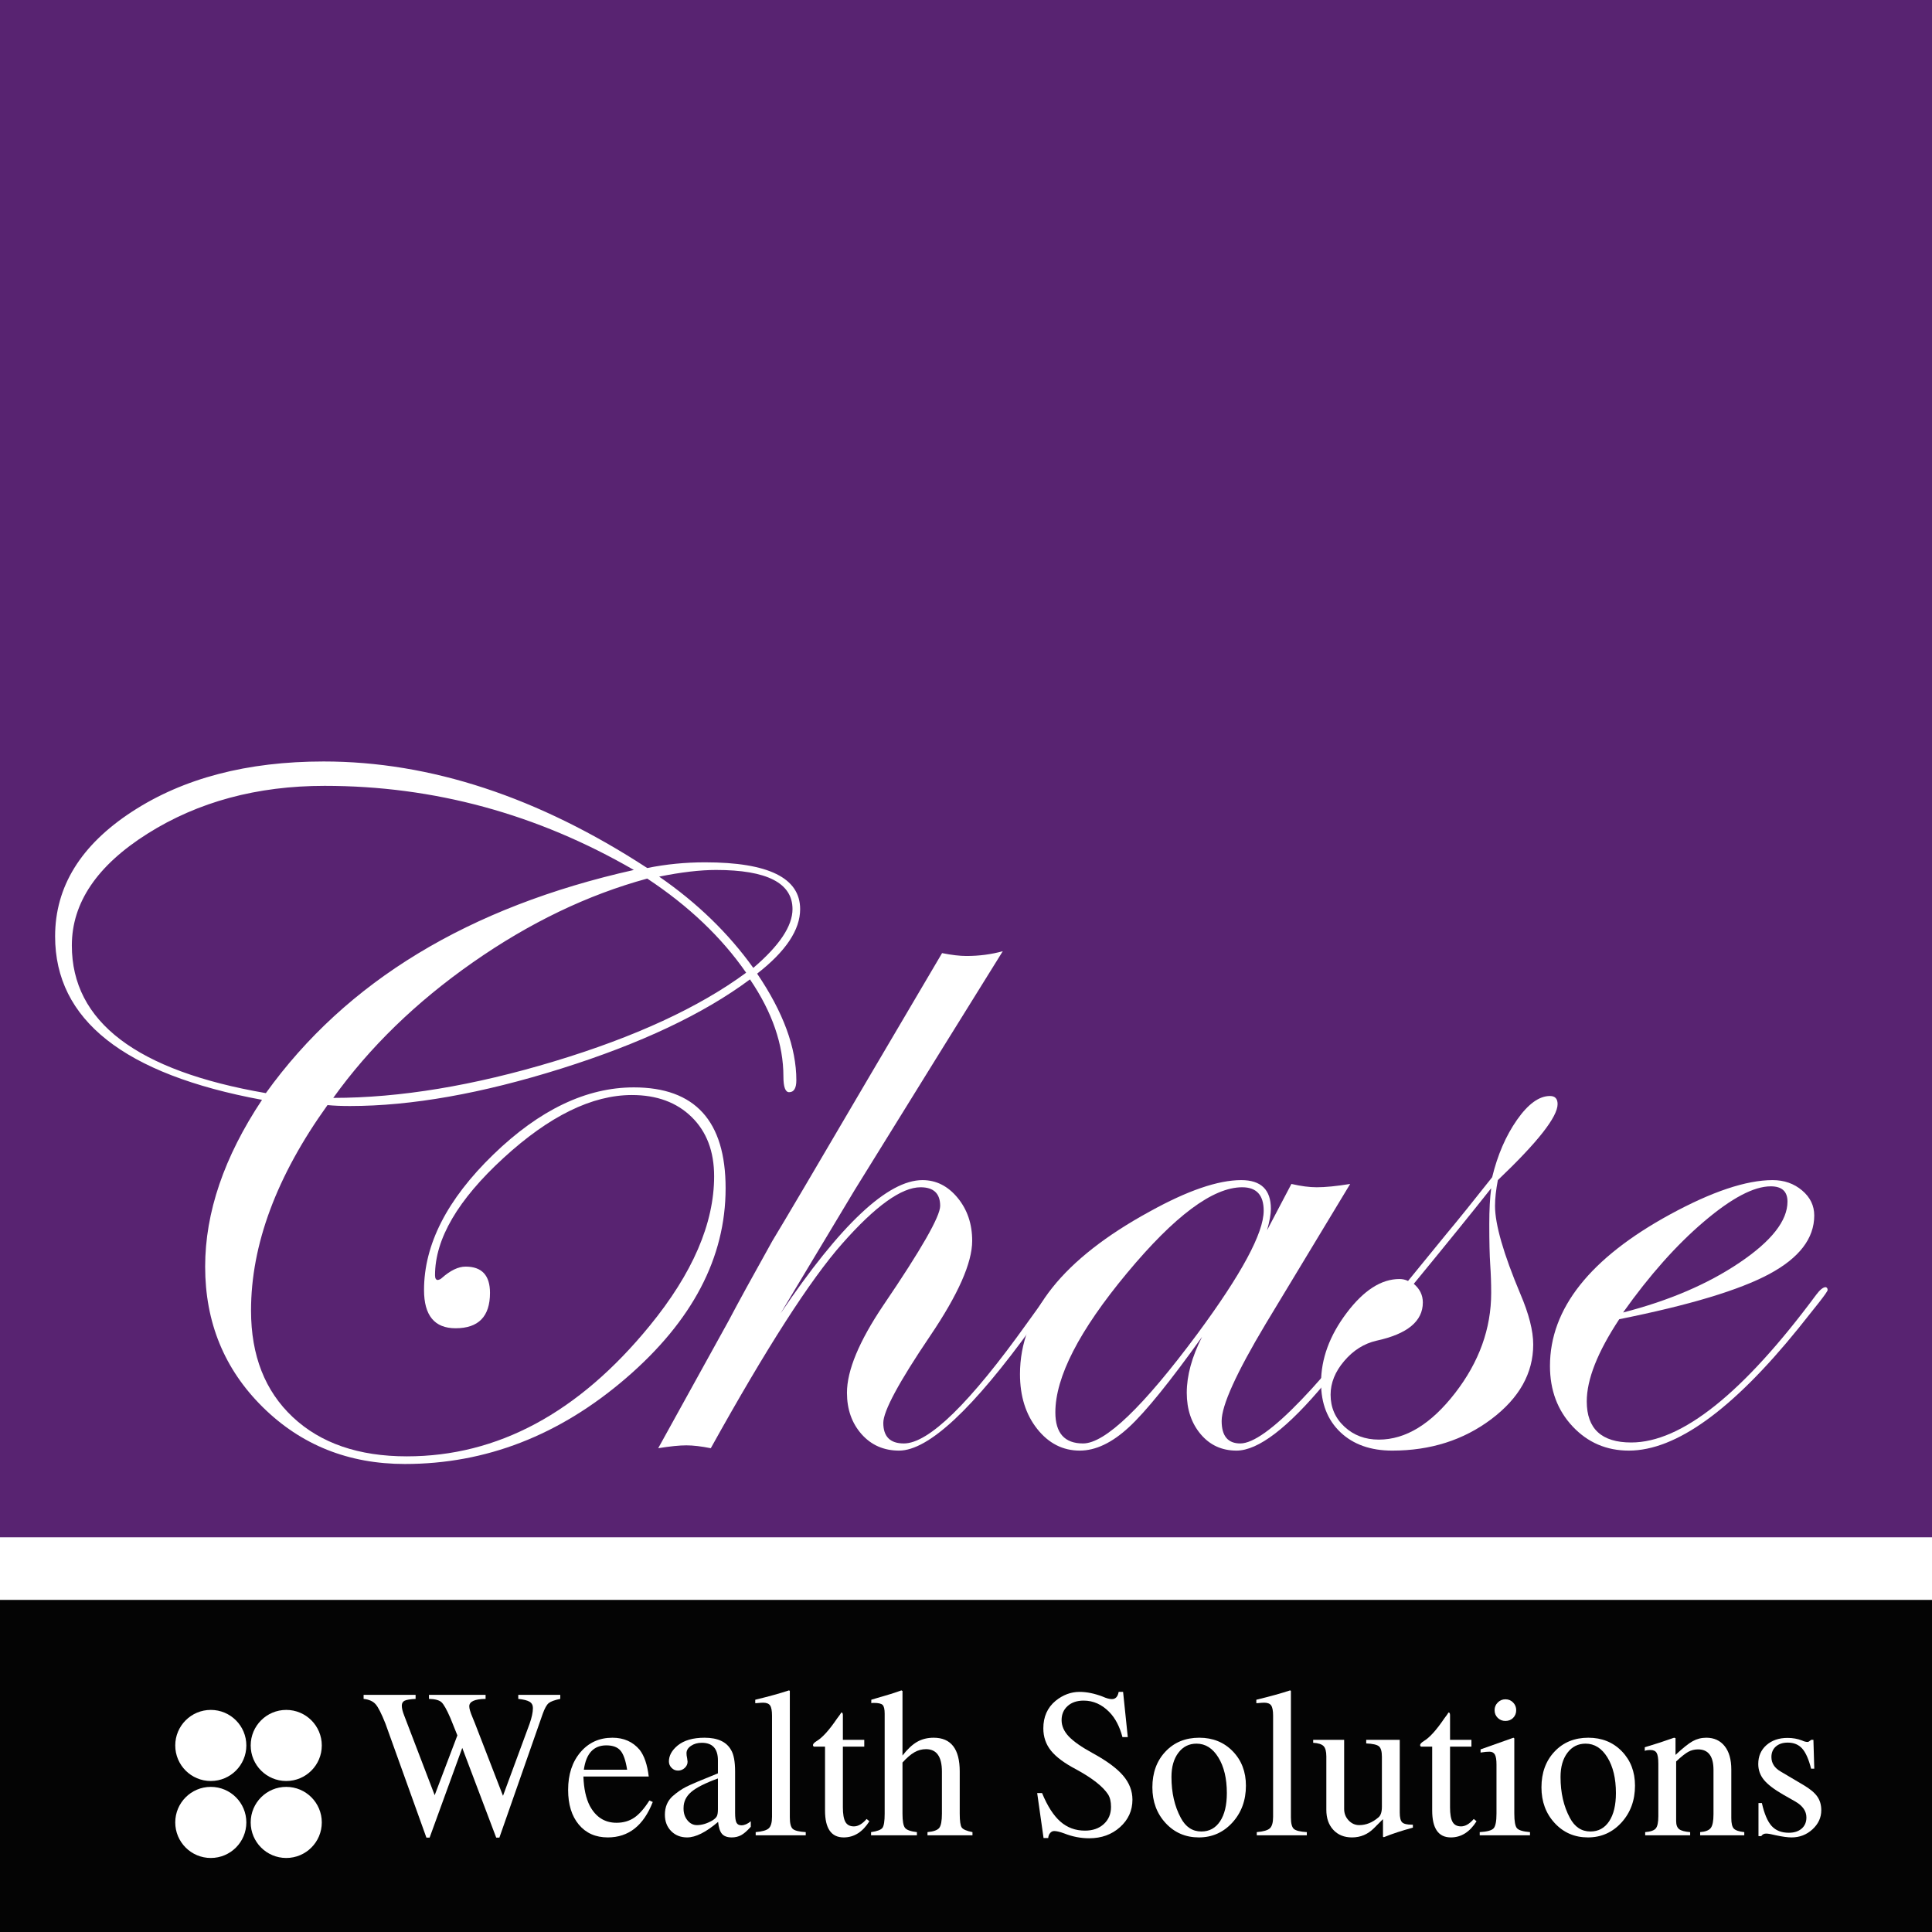 <svg xmlns="http://www.w3.org/2000/svg" xmlns:xlink="http://www.w3.org/1999/xlink" width="1080" zoomAndPan="magnify" viewBox="0 0 810 810" height="1080" preserveAspectRatio="xMidYMid meet" version="1.0"><defs><g/><clipPath id="c7b9176beb"><path d="M 0 0 L 810 0 L 810 678.484 L 0 678.484 Z M 0 0 " clip-rule="nonzero"/></clipPath><clipPath id="59135690f0"><path d="M 0 666.781 L 810 666.781 L 810 810 L 0 810 Z M 0 666.781 " clip-rule="nonzero"/></clipPath><clipPath id="e0414aefa3"><path d="M 73.473 716.887 L 103.281 716.887 L 103.281 746.695 L 73.473 746.695 Z M 73.473 716.887 " clip-rule="nonzero"/></clipPath><clipPath id="6d9e87f4b8"><path d="M 88.379 716.887 C 80.145 716.887 73.473 723.559 73.473 731.793 C 73.473 740.023 80.145 746.695 88.379 746.695 C 96.609 746.695 103.281 740.023 103.281 731.793 C 103.281 723.559 96.609 716.887 88.379 716.887 Z M 88.379 716.887 " clip-rule="nonzero"/></clipPath><clipPath id="c29bef9ad4"><path d="M 105.105 716.887 L 134.914 716.887 L 134.914 746.695 L 105.105 746.695 Z M 105.105 716.887 " clip-rule="nonzero"/></clipPath><clipPath id="20a0a86e08"><path d="M 120.012 716.887 C 111.777 716.887 105.105 723.559 105.105 731.793 C 105.105 740.023 111.777 746.695 120.012 746.695 C 128.242 746.695 134.914 740.023 134.914 731.793 C 134.914 723.559 128.242 716.887 120.012 716.887 Z M 120.012 716.887 " clip-rule="nonzero"/></clipPath><clipPath id="a5fc2f95fc"><path d="M 73.473 749.156 L 103.281 749.156 L 103.281 778.965 L 73.473 778.965 Z M 73.473 749.156 " clip-rule="nonzero"/></clipPath><clipPath id="d6c18f7c10"><path d="M 88.379 749.156 C 80.145 749.156 73.473 755.828 73.473 764.059 C 73.473 772.293 80.145 778.965 88.379 778.965 C 96.609 778.965 103.281 772.293 103.281 764.059 C 103.281 755.828 96.609 749.156 88.379 749.156 Z M 88.379 749.156 " clip-rule="nonzero"/></clipPath><clipPath id="1a816d8313"><path d="M 105.105 749.156 L 134.914 749.156 L 134.914 778.965 L 105.105 778.965 Z M 105.105 749.156 " clip-rule="nonzero"/></clipPath><clipPath id="ca7a2cc127"><path d="M 120.012 749.156 C 111.777 749.156 105.105 755.828 105.105 764.059 C 105.105 772.293 111.777 778.965 120.012 778.965 C 128.242 778.965 134.914 772.293 134.914 764.059 C 134.914 755.828 128.242 749.156 120.012 749.156 Z M 120.012 749.156 " clip-rule="nonzero"/></clipPath></defs><rect x="-81" width="972" fill="#ffffff" y="-81" height="972" fill-opacity="1"/><rect x="-81" width="972" fill="#ffffff" y="-81" height="972" fill-opacity="1"/><g clip-path="url(#c7b9176beb)"><path fill="#582371" d="M -9.738 -14.586 L 818.699 -14.586 L 818.699 678.484 L -9.738 678.484 Z M -9.738 -14.586 " fill-opacity="1" fill-rule="nonzero"/></g><g clip-path="url(#59135690f0)"><path fill="#040404" d="M 0 666.781 L 846.457 666.781 L 846.457 810 L 0 810 Z M 0 666.781 " fill-opacity="1" fill-rule="nonzero"/></g><path stroke-linecap="round" transform="matrix(0.75, -0, 0, 0.75, -20.683, 644.52)" fill="none" stroke-linejoin="miter" d="M 17.499 17.499 L 1138.332 17.499 " stroke="#ffffff" stroke-width="35" stroke-opacity="1" stroke-miterlimit="4"/><g fill="#ffffff" fill-opacity="1"><g transform="translate(152.007, 769.454)"><g><path d="M 82.891 -57.188 C 80.516 -56.707 78.895 -56.113 78.031 -55.406 C 77.176 -54.695 76.336 -53.188 75.516 -50.875 L 57.359 0.984 L 56.031 0.984 L 41.797 -36.641 L 28.109 0.984 L 26.766 0.984 L 9.609 -46.781 C 7.941 -50.988 6.562 -53.711 5.469 -54.953 C 4.375 -56.203 2.695 -56.945 0.438 -57.188 L 0.438 -58.875 L 22.234 -58.875 L 22.234 -57.188 C 19.984 -57.07 18.457 -56.82 17.656 -56.438 C 16.852 -56.051 16.453 -55.352 16.453 -54.344 C 16.453 -53.27 16.781 -51.906 17.438 -50.25 L 30.234 -16.812 L 39.75 -41.891 L 36.812 -49.188 C 35.27 -52.738 34.023 -54.941 33.078 -55.797 C 32.129 -56.66 30.383 -57.125 27.844 -57.188 L 27.844 -58.875 L 51.578 -58.875 L 51.578 -57.188 C 47.016 -57.125 44.734 -56.086 44.734 -54.078 C 44.734 -53.129 45.176 -51.613 46.062 -49.531 L 47.141 -46.875 L 58.875 -16.547 L 70 -46.688 C 70.945 -49.352 71.422 -51.578 71.422 -53.359 C 71.422 -54.547 70.957 -55.422 70.031 -55.984 C 69.113 -56.547 67.531 -56.945 65.281 -57.188 L 65.281 -58.875 L 82.891 -58.875 Z M 82.891 -57.188 "/></g></g></g><g fill="#ffffff" fill-opacity="1"><g transform="translate(235.969, 769.454)"><g><path d="M 37.703 -13.969 C 33.848 -4.062 27.566 0.891 18.859 0.891 C 13.754 0.891 9.703 -0.898 6.703 -4.484 C 3.711 -8.078 2.219 -12.926 2.219 -19.031 C 2.219 -25.5 3.938 -30.758 7.375 -34.812 C 10.82 -38.875 15.301 -40.906 20.812 -40.906 C 25.551 -40.906 29.348 -39.219 32.203 -35.844 C 34.148 -33.352 35.422 -29.617 36.016 -24.641 L 8.625 -24.641 C 8.801 -19.598 9.691 -15.504 11.297 -12.359 C 13.848 -7.617 17.582 -5.25 22.5 -5.25 C 25.344 -5.25 27.816 -5.957 29.922 -7.375 C 32.023 -8.801 34.145 -11.203 36.281 -14.578 Z M 26.953 -27.484 C 26.359 -31.336 25.438 -34.004 24.188 -35.484 C 22.945 -36.961 20.961 -37.703 18.234 -37.703 C 12.898 -37.703 9.758 -34.297 8.812 -27.484 Z M 26.953 -27.484 "/></g></g></g><g fill="#ffffff" fill-opacity="1"><g transform="translate(275.46, 769.454)"><g><path d="M 39.312 -3.562 C 37.77 -1.844 36.422 -0.672 35.266 -0.047 C 34.109 0.578 32.789 0.891 31.312 0.891 C 29.469 0.891 28.113 0.398 27.25 -0.578 C 26.395 -1.555 25.848 -3.234 25.609 -5.609 C 20.516 -1.273 16.188 0.891 12.625 0.891 C 9.895 0.891 7.656 0 5.906 -1.781 C 4.164 -3.562 3.297 -5.844 3.297 -8.625 C 3.297 -11.82 4.363 -14.398 6.5 -16.359 C 8.395 -18.023 10.305 -19.348 12.234 -20.328 C 14.16 -21.305 18.594 -23.188 25.531 -25.969 L 25.531 -31.391 C 25.531 -36.316 23.273 -38.781 18.766 -38.781 C 16.984 -38.781 15.469 -38.348 14.219 -37.484 C 12.977 -36.629 12.359 -35.609 12.359 -34.422 C 12.359 -33.766 12.445 -33.051 12.625 -32.281 C 12.75 -31.457 12.812 -30.984 12.812 -30.859 C 12.812 -29.848 12.41 -28.973 11.609 -28.234 C 10.805 -27.492 9.867 -27.125 8.797 -27.125 C 7.734 -27.125 6.832 -27.508 6.094 -28.281 C 5.352 -29.051 4.984 -29.941 4.984 -30.953 C 4.984 -33.379 6.195 -35.602 8.625 -37.625 C 11.289 -39.812 15.055 -40.906 19.922 -40.906 C 25.43 -40.906 29.141 -39.188 31.047 -35.75 C 32.172 -33.914 32.734 -30.895 32.734 -26.688 L 32.734 -9.344 C 32.734 -7.383 32.926 -6.035 33.312 -5.297 C 33.695 -4.555 34.391 -4.188 35.391 -4.188 C 36.641 -4.188 37.945 -4.75 39.312 -5.875 Z M 25.531 -10.938 L 25.531 -23.828 C 20.188 -21.879 16.445 -19.984 14.312 -18.141 C 12.188 -16.305 11.125 -14.082 11.125 -11.469 L 11.125 -11.125 C 11.125 -9.219 11.672 -7.598 12.766 -6.266 C 13.859 -4.93 15.176 -4.266 16.719 -4.266 C 18.789 -4.266 20.957 -4.914 23.219 -6.219 C 24.164 -6.812 24.785 -7.406 25.078 -8 C 25.379 -8.594 25.531 -9.57 25.531 -10.938 Z M 25.531 -10.938 "/></g></g></g><g fill="#ffffff" fill-opacity="1"><g transform="translate(314.951, 769.454)"><g><path d="M 22.859 0 L 1.875 0 L 1.875 -1.328 C 4.656 -1.566 6.488 -2.102 7.375 -2.938 C 8.27 -3.77 8.719 -5.367 8.719 -7.734 L 8.719 -50.156 C 8.719 -52.238 8.445 -53.664 7.906 -54.438 C 7.375 -55.207 6.398 -55.594 4.984 -55.594 C 4.453 -55.594 3.531 -55.531 2.219 -55.406 L 1.688 -55.406 L 1.688 -56.828 C 7.562 -58.254 12.273 -59.562 15.828 -60.75 L 16.188 -60.562 L 16.188 -7.469 C 16.188 -5.039 16.586 -3.453 17.391 -2.703 C 18.191 -1.961 20.016 -1.504 22.859 -1.328 Z M 22.859 0 "/></g></g></g><g fill="#ffffff" fill-opacity="1"><g transform="translate(339.677, 769.454)"><g><path d="M 24.812 -5.875 C 21.969 -1.363 18.379 0.891 14.047 0.891 C 8.828 0.891 6.219 -2.875 6.219 -10.406 L 6.219 -37.172 L 1.516 -37.172 C 1.273 -37.348 1.156 -37.555 1.156 -37.797 C 1.156 -38.273 1.66 -38.836 2.672 -39.484 C 5.098 -40.91 7.973 -44.082 11.297 -49 C 12.129 -50.07 12.723 -50.906 13.078 -51.5 C 13.492 -51.5 13.703 -51.113 13.703 -50.344 L 13.703 -40.016 L 22.672 -40.016 L 22.672 -37.172 L 13.703 -37.172 L 13.703 -11.734 C 13.703 -8.891 14.055 -6.844 14.766 -5.594 C 15.473 -4.352 16.66 -3.734 18.328 -3.734 C 20.098 -3.734 21.875 -4.77 23.656 -6.844 Z M 24.812 -5.875 "/></g></g></g><g fill="#ffffff" fill-opacity="1"><g transform="translate(364.403, 769.454)"><g><path d="M 43.312 0 L 24.453 0 L 24.453 -1.328 C 27.004 -1.566 28.648 -2.16 29.391 -3.109 C 30.129 -4.055 30.5 -6.047 30.5 -9.078 L 30.5 -26.688 C 30.5 -32.969 28.273 -36.109 23.828 -36.109 C 22.109 -36.109 20.492 -35.676 18.984 -34.812 C 17.473 -33.957 15.801 -32.52 13.969 -30.5 L 13.969 -9.078 C 13.969 -5.992 14.32 -4.004 15.031 -3.109 C 15.738 -2.223 17.398 -1.629 20.016 -1.328 L 20.016 0 L 0.797 0 L 0.797 -1.328 C 3.348 -1.691 4.938 -2.285 5.562 -3.109 C 6.188 -3.941 6.5 -5.93 6.5 -9.078 L 6.5 -50.969 C 6.5 -52.863 6.211 -54.094 5.641 -54.656 C 5.078 -55.219 3.848 -55.5 1.953 -55.5 C 1.484 -55.5 1.129 -55.469 0.891 -55.406 L 0.891 -56.828 L 3.297 -57.547 C 7.328 -58.672 10.734 -59.738 13.516 -60.75 L 13.969 -60.484 L 13.969 -33.438 C 16.039 -36.102 18.082 -38.016 20.094 -39.172 C 22.113 -40.328 24.426 -40.906 27.031 -40.906 C 34.32 -40.906 37.969 -36.191 37.969 -26.766 L 37.969 -9.078 C 37.969 -5.992 38.25 -4.051 38.812 -3.25 C 39.383 -2.445 40.883 -1.805 43.312 -1.328 Z M 43.312 0 "/></g></g></g><g fill="#ffffff" fill-opacity="1"><g transform="translate(408.875, 769.454)"><g/></g></g><g fill="#ffffff" fill-opacity="1"><g transform="translate(431.11, 769.454)"><g><path d="M 43.672 -14.938 C 43.672 -10.375 41.938 -6.535 38.469 -3.422 C 35 -0.305 30.688 1.25 25.531 1.25 C 21.969 1.25 18.469 0.566 15.031 -0.797 C 13.25 -1.453 11.852 -1.781 10.844 -1.781 C 10.195 -1.781 9.633 -1.5 9.156 -0.938 C 8.688 -0.375 8.422 0.32 8.359 1.156 L 6.406 1.156 L 3.734 -17.703 L 5.781 -17.703 C 8.031 -12.242 10.594 -8.254 13.469 -5.734 C 16.344 -3.211 19.77 -1.953 23.75 -1.953 C 27.008 -1.953 29.645 -2.867 31.656 -4.703 C 33.676 -6.547 34.688 -8.953 34.688 -11.922 C 34.688 -14.109 34.27 -15.859 33.438 -17.172 C 31.25 -20.484 26.832 -23.953 20.188 -27.578 C 15.207 -30.18 11.648 -32.816 9.516 -35.484 C 7.379 -38.148 6.312 -41.266 6.312 -44.828 C 6.312 -49.691 8.031 -53.547 11.469 -56.391 C 14.551 -58.879 17.898 -60.125 21.516 -60.125 C 24.484 -60.125 27.688 -59.473 31.125 -58.172 C 32.727 -57.453 34.035 -57.094 35.047 -57.094 C 36.586 -57.094 37.535 -58.102 37.891 -60.125 L 39.75 -60.125 L 41.719 -41.172 L 39.484 -41.172 C 38.297 -45.617 36.488 -49.086 34.062 -51.578 C 30.914 -54.836 27.301 -56.469 23.219 -56.469 C 20.426 -56.469 18.188 -55.711 16.5 -54.203 C 14.812 -52.691 13.969 -50.719 13.969 -48.281 C 13.969 -45.852 14.973 -43.57 16.984 -41.438 C 19.004 -39.312 22.352 -36.973 27.031 -34.422 C 32.906 -31.211 37.145 -28.082 39.75 -25.031 C 42.363 -21.977 43.672 -18.613 43.672 -14.938 Z M 43.672 -14.938 "/></g></g></g><g fill="#ffffff" fill-opacity="1"><g transform="translate(480.563, 769.454)"><g><path d="M 41.797 -20.812 C 41.797 -14.645 39.898 -9.484 36.109 -5.328 C 32.316 -1.18 27.633 0.891 22.062 0.891 C 16.488 0.891 11.848 -1.109 8.141 -5.109 C 4.43 -9.117 2.578 -14.113 2.578 -20.094 C 2.578 -26.207 4.398 -31.203 8.047 -35.078 C 11.691 -38.961 16.422 -40.906 22.234 -40.906 C 27.922 -40.906 32.602 -39.008 36.281 -35.219 C 39.957 -31.426 41.797 -26.625 41.797 -20.812 Z M 33.797 -17.703 C 33.797 -23.805 32.609 -28.785 30.234 -32.641 C 27.867 -36.492 24.816 -38.422 21.078 -38.422 C 17.93 -38.422 15.395 -37.145 13.469 -34.594 C 11.539 -32.039 10.578 -28.66 10.578 -24.453 C 10.578 -17.867 11.883 -12.148 14.5 -7.297 C 16.508 -3.492 19.383 -1.594 23.125 -1.594 C 26.445 -1.594 29.055 -3.016 30.953 -5.859 C 32.848 -8.711 33.797 -12.66 33.797 -17.703 Z M 33.797 -17.703 "/></g></g></g><g fill="#ffffff" fill-opacity="1"><g transform="translate(525.034, 769.454)"><g><path d="M 22.859 0 L 1.875 0 L 1.875 -1.328 C 4.656 -1.566 6.488 -2.102 7.375 -2.938 C 8.27 -3.77 8.719 -5.367 8.719 -7.734 L 8.719 -50.156 C 8.719 -52.238 8.445 -53.664 7.906 -54.438 C 7.375 -55.207 6.398 -55.594 4.984 -55.594 C 4.453 -55.594 3.531 -55.531 2.219 -55.406 L 1.688 -55.406 L 1.688 -56.828 C 7.562 -58.254 12.273 -59.562 15.828 -60.75 L 16.188 -60.562 L 16.188 -7.469 C 16.188 -5.039 16.586 -3.453 17.391 -2.703 C 18.191 -1.961 20.016 -1.504 22.859 -1.328 Z M 22.859 0 "/></g></g></g><g fill="#ffffff" fill-opacity="1"><g transform="translate(549.76, 769.454)"><g><path d="M 42.594 -3.203 C 37.969 -1.953 33.91 -0.617 30.422 0.797 L 30.062 0.625 L 30.062 -6.766 L 26.234 -2.938 C 23.68 -0.383 20.629 0.891 17.078 0.891 C 13.816 0.891 11.207 -0.16 9.25 -2.266 C 7.289 -4.367 6.312 -7.172 6.312 -10.672 L 6.312 -33.078 C 6.312 -35.16 5.926 -36.598 5.156 -37.391 C 4.383 -38.191 2.93 -38.656 0.797 -38.781 L 0.797 -40.016 L 13.781 -40.016 L 13.781 -11.031 C 13.781 -9.188 14.398 -7.598 15.641 -6.266 C 16.891 -4.93 18.375 -4.266 20.094 -4.266 C 22.945 -4.266 25.617 -5.332 28.109 -7.469 C 29.109 -8.238 29.609 -9.75 29.609 -12 L 29.609 -32.906 C 29.609 -35.102 29.207 -36.555 28.406 -37.266 C 27.613 -37.973 25.82 -38.391 23.031 -38.516 L 23.031 -40.016 L 37.094 -40.016 L 37.094 -9.516 C 37.094 -7.441 37.43 -6.078 38.109 -5.422 C 38.785 -4.773 40.133 -4.453 42.156 -4.453 L 42.594 -4.453 Z M 42.594 -3.203 "/></g></g></g><g fill="#ffffff" fill-opacity="1"><g transform="translate(594.232, 769.454)"><g><path d="M 24.812 -5.875 C 21.969 -1.363 18.379 0.891 14.047 0.891 C 8.828 0.891 6.219 -2.875 6.219 -10.406 L 6.219 -37.172 L 1.516 -37.172 C 1.273 -37.348 1.156 -37.555 1.156 -37.797 C 1.156 -38.273 1.66 -38.836 2.672 -39.484 C 5.098 -40.91 7.973 -44.082 11.297 -49 C 12.129 -50.07 12.723 -50.906 13.078 -51.5 C 13.492 -51.5 13.703 -51.113 13.703 -50.344 L 13.703 -40.016 L 22.672 -40.016 L 22.672 -37.172 L 13.703 -37.172 L 13.703 -11.734 C 13.703 -8.891 14.055 -6.844 14.766 -5.594 C 15.473 -4.352 16.66 -3.734 18.328 -3.734 C 20.098 -3.734 21.875 -4.77 23.656 -6.844 Z M 24.812 -5.875 "/></g></g></g><g fill="#ffffff" fill-opacity="1"><g transform="translate(618.958, 769.454)"><g><path d="M 22.5 0 L 1.422 0 L 1.422 -1.328 C 4.504 -1.504 6.445 -2.035 7.25 -2.922 C 8.051 -3.816 8.453 -5.867 8.453 -9.078 L 8.453 -29.703 C 8.453 -31.66 8.227 -33.039 7.781 -33.844 C 7.332 -34.645 6.578 -35.047 5.516 -35.047 C 4.566 -35.047 3.555 -34.957 2.484 -34.781 L 1.781 -34.688 L 1.781 -36.016 L 15.562 -40.906 L 15.922 -40.641 L 15.922 -9.078 C 15.922 -5.867 16.289 -3.832 17.031 -2.969 C 17.77 -2.113 19.594 -1.566 22.5 -1.328 Z M 16.719 -52.469 C 16.719 -51.164 16.285 -50.082 15.422 -49.219 C 14.566 -48.363 13.488 -47.938 12.188 -47.938 C 10.938 -47.938 9.867 -48.363 8.984 -49.219 C 8.098 -50.082 7.656 -51.164 7.656 -52.469 C 7.656 -53.719 8.098 -54.785 8.984 -55.672 C 9.867 -56.566 10.938 -57.016 12.188 -57.016 C 13.488 -57.016 14.566 -56.566 15.422 -55.672 C 16.285 -54.785 16.719 -53.719 16.719 -52.469 Z M 16.719 -52.469 "/></g></g></g><g fill="#ffffff" fill-opacity="1"><g transform="translate(643.684, 769.454)"><g><path d="M 41.797 -20.812 C 41.797 -14.645 39.898 -9.484 36.109 -5.328 C 32.316 -1.18 27.633 0.891 22.062 0.891 C 16.488 0.891 11.848 -1.109 8.141 -5.109 C 4.43 -9.117 2.578 -14.113 2.578 -20.094 C 2.578 -26.207 4.398 -31.203 8.047 -35.078 C 11.691 -38.961 16.422 -40.906 22.234 -40.906 C 27.922 -40.906 32.602 -39.008 36.281 -35.219 C 39.957 -31.426 41.797 -26.625 41.797 -20.812 Z M 33.797 -17.703 C 33.797 -23.805 32.609 -28.785 30.234 -32.641 C 27.867 -36.492 24.816 -38.422 21.078 -38.422 C 17.93 -38.422 15.395 -37.145 13.469 -34.594 C 11.539 -32.039 10.578 -28.66 10.578 -24.453 C 10.578 -17.867 11.883 -12.148 14.5 -7.297 C 16.508 -3.492 19.383 -1.594 23.125 -1.594 C 26.445 -1.594 29.055 -3.016 30.953 -5.859 C 32.848 -8.711 33.797 -12.66 33.797 -17.703 Z M 33.797 -17.703 "/></g></g></g><g fill="#ffffff" fill-opacity="1"><g transform="translate(688.155, 769.454)"><g><path d="M 43.141 0 L 24.641 0 L 24.641 -1.328 C 26.891 -1.504 28.383 -2.098 29.125 -3.109 C 29.863 -4.117 30.234 -6.02 30.234 -8.812 L 30.234 -27.391 C 30.234 -33.141 28.07 -36.016 23.75 -36.016 C 22.258 -36.016 20.891 -35.672 19.641 -34.984 C 18.398 -34.305 16.711 -32.961 14.578 -30.953 L 14.578 -5.953 C 14.578 -4.359 14.992 -3.234 15.828 -2.578 C 16.66 -1.922 18.203 -1.504 20.453 -1.328 L 20.453 0 L 1.594 0 L 1.594 -1.328 C 3.852 -1.504 5.336 -2.023 6.047 -2.891 C 6.754 -3.754 7.109 -5.457 7.109 -8 L 7.109 -30.062 C 7.109 -32.258 6.867 -33.754 6.391 -34.547 C 5.922 -35.348 5.066 -35.75 3.828 -35.75 C 2.703 -35.75 1.898 -35.629 1.422 -35.391 L 1.422 -36.906 C 5.805 -38.207 9.898 -39.539 13.703 -40.906 L 14.312 -40.734 L 14.312 -33.703 C 17.344 -36.547 19.734 -38.457 21.484 -39.438 C 23.234 -40.414 25.145 -40.906 27.219 -40.906 C 30.477 -40.906 33.039 -39.734 34.906 -37.391 C 36.77 -35.055 37.703 -31.785 37.703 -27.578 L 37.703 -7.203 C 37.703 -5.004 38.055 -3.535 38.766 -2.797 C 39.484 -2.055 40.941 -1.566 43.141 -1.328 Z M 43.141 0 "/></g></g></g><g fill="#ffffff" fill-opacity="1"><g transform="translate(732.627, 769.454)"><g><path d="M 30.953 -10.5 C 30.953 -7.414 29.719 -4.742 27.25 -2.484 C 24.789 -0.234 21.875 0.891 18.5 0.891 C 16.895 0.891 14.703 0.594 11.922 0 C 10.023 -0.477 8.66 -0.719 7.828 -0.719 C 6.941 -0.719 6.258 -0.359 5.781 0.359 L 4.625 0.359 L 4.625 -13.516 L 6.047 -13.516 C 7.055 -9.016 8.422 -5.812 10.141 -3.906 C 11.859 -2.008 14.258 -1.062 17.344 -1.062 C 19.594 -1.062 21.383 -1.641 22.719 -2.797 C 24.051 -3.953 24.719 -5.508 24.719 -7.469 C 24.719 -10.133 23.176 -12.359 20.094 -14.141 L 14.938 -17.078 C 11.145 -19.266 8.461 -21.32 6.891 -23.25 C 5.316 -25.176 4.531 -27.391 4.531 -29.891 C 4.531 -33.148 5.672 -35.785 7.953 -37.797 C 10.242 -39.816 13.195 -40.828 16.812 -40.828 C 19 -40.828 21.016 -40.469 22.859 -39.75 C 23.742 -39.332 24.547 -39.125 25.266 -39.125 C 25.492 -39.125 25.906 -39.363 26.5 -39.844 L 26.688 -40.016 L 27.656 -40.016 L 28.016 -27.922 L 26.688 -27.922 C 25.676 -31.898 24.426 -34.719 22.938 -36.375 C 21.457 -38.031 19.441 -38.859 16.891 -38.859 C 14.816 -38.859 13.156 -38.312 11.906 -37.219 C 10.664 -36.125 10.047 -34.656 10.047 -32.812 C 10.047 -30.27 11.32 -28.254 13.875 -26.766 L 23.484 -21.078 C 26.211 -19.473 28.141 -17.867 29.266 -16.266 C 30.391 -14.672 30.953 -12.75 30.953 -10.5 Z M 30.953 -10.5 "/></g></g></g><g fill="#ffffff" fill-opacity="1"><g transform="translate(-48.63, 603.564)"><g><path d="M 384.094 -222.406 C 384.094 -213.719 378.082 -204.703 366.062 -195.359 C 377.02 -179.191 382.5 -164.297 382.5 -150.672 C 382.5 -147.328 381.492 -145.656 379.484 -145.656 C 377.879 -145.656 377.078 -147.863 377.078 -152.281 C 377.078 -165.633 372.406 -179.191 363.062 -192.953 C 343.688 -178.523 317.336 -166.066 284.016 -155.578 C 250.691 -145.098 221.141 -139.859 195.359 -139.859 C 191.742 -139.859 188.602 -139.988 185.938 -140.25 C 164.562 -110.469 153.875 -81.75 153.875 -54.094 C 153.875 -35.258 159.719 -20.363 171.406 -9.406 C 183.094 1.539 199.023 7.016 219.203 7.016 C 257.266 7.016 291.191 -11.219 320.984 -47.688 C 339.016 -69.727 348.031 -90.633 348.031 -110.406 C 348.031 -120.82 344.891 -129.102 338.609 -135.25 C 332.336 -141.395 323.988 -144.469 313.562 -144.469 C 296.863 -144.469 278.93 -135.68 259.766 -118.109 C 240.598 -100.547 231.016 -84.148 231.016 -68.922 C 231.016 -67.586 231.414 -66.922 232.219 -66.922 C 232.883 -67.055 233.422 -67.32 233.828 -67.719 C 237.43 -70.926 240.77 -72.531 243.844 -72.531 C 250.656 -72.531 254.062 -68.859 254.062 -61.516 C 254.062 -51.629 249.254 -46.688 239.641 -46.688 C 230.816 -46.688 226.406 -52.031 226.406 -62.719 C 226.406 -81.812 236.086 -100.742 255.453 -119.516 C 274.828 -138.285 294.469 -147.672 314.375 -147.672 C 340.02 -147.672 352.844 -133.578 352.844 -105.391 C 352.844 -76.273 338.914 -49.727 311.062 -25.75 C 283.207 -1.77 252.316 10.219 218.391 10.219 C 194.754 10.219 174.883 2.27 158.781 -13.625 C 142.688 -29.52 134.641 -49.156 134.641 -72.531 C 134.641 -95.238 142.586 -118.547 158.484 -142.453 C 100.648 -153.141 71.734 -175.984 71.734 -210.984 C 71.734 -231.816 82.484 -249.242 103.984 -263.266 C 125.492 -277.297 152.273 -284.312 184.328 -284.312 C 229.078 -284.312 274.297 -269.422 319.984 -239.641 C 327.859 -241.234 335.938 -242.031 344.219 -242.031 C 370.801 -242.031 384.094 -235.488 384.094 -222.406 Z M 380.891 -222.406 C 380.891 -233.352 370.203 -238.828 348.828 -238.828 C 342.148 -238.828 334.203 -237.895 324.984 -236.031 C 340.879 -225.07 354.035 -212.316 364.453 -197.766 C 375.41 -207.109 380.891 -215.32 380.891 -222.406 Z M 361.453 -195.75 C 351.172 -210.582 337.348 -223.738 319.984 -235.219 C 295.004 -228.414 270.625 -216.695 246.844 -200.062 C 223.07 -183.438 203.57 -164.504 188.344 -143.266 C 216.258 -143.266 247.145 -148.375 281 -158.594 C 314.863 -168.812 341.68 -181.195 361.453 -195.75 Z M 314.375 -238.828 C 273.758 -262.336 230.547 -274.094 184.734 -274.094 C 156.422 -274.094 131.676 -267.414 110.5 -254.062 C 89.332 -240.707 78.75 -225.078 78.75 -207.172 C 78.75 -175.242 105.863 -154.609 160.094 -145.266 C 193.75 -192.148 245.176 -223.336 314.375 -238.828 Z M 314.375 -238.828 "/></g></g><g transform="translate(278.359, 603.564)"><g><path d="M 165.297 -63.109 C 165.297 -62.047 164.629 -60.848 163.297 -59.516 L 154.688 -47.688 C 129.57 -12.82 110.867 4.609 98.578 4.609 C 92.172 4.609 86.926 2.305 82.844 -2.297 C 78.77 -6.91 76.734 -12.691 76.734 -19.641 C 76.734 -28.984 81.812 -41.203 91.969 -56.297 C 107.863 -79.672 115.812 -93.566 115.812 -97.984 C 115.812 -103.191 113.07 -105.797 107.594 -105.797 C 99.582 -105.797 88.629 -97.914 74.734 -82.156 C 61.379 -67.062 43.016 -38.473 19.641 3.609 C 15.629 2.805 12.223 2.406 9.422 2.406 C 6.484 2.406 2.539 2.805 -2.406 3.609 L 27.047 -49.688 C 31.055 -57.301 37.203 -68.52 45.484 -83.344 C 49.891 -90.562 63.445 -113.539 86.156 -152.281 L 116.609 -203.969 C 120.617 -203.164 124.023 -202.766 126.828 -202.766 C 132.172 -202.766 137.25 -203.43 142.062 -204.766 C 128.164 -182.461 107.457 -149.07 79.938 -104.594 C 79.145 -103.258 68.797 -86.023 48.891 -52.891 C 74.004 -90.16 93.836 -108.797 108.391 -108.797 C 114.141 -108.797 119.051 -106.32 123.125 -101.375 C 127.195 -96.438 129.234 -90.426 129.234 -83.344 C 129.234 -74.133 123.359 -60.848 111.609 -43.484 C 98.516 -24.109 91.969 -11.953 91.969 -7.016 C 91.969 -1.266 94.836 1.609 100.578 1.609 C 110.992 1.609 128.227 -15.223 152.281 -48.891 L 158.484 -57.5 L 162.094 -61.906 C 162.758 -63.25 163.562 -63.922 164.5 -63.922 C 165.031 -63.922 165.297 -63.648 165.297 -63.109 Z M 165.297 -63.109 "/></g></g><g transform="translate(406.791, 603.564)"><g><path d="M 178.125 -62.719 C 178.125 -59.906 168.375 -46.945 148.875 -23.844 C 133.113 -4.875 120.691 4.609 111.609 4.609 C 105.461 4.609 100.453 2.305 96.578 -2.297 C 92.703 -6.91 90.766 -12.691 90.766 -19.641 C 90.766 -26.848 92.898 -34.66 97.172 -43.078 C 83.816 -24.379 73.598 -11.754 66.516 -5.203 C 59.441 1.336 52.566 4.609 45.891 4.609 C 38.805 4.609 32.859 1.57 28.047 -4.5 C 23.242 -10.582 20.844 -18.234 20.844 -27.453 C 20.844 -53.098 38.941 -75.805 75.141 -95.578 C 91.035 -104.391 103.859 -108.797 113.609 -108.797 C 121.891 -108.797 126.031 -104.789 126.031 -96.781 C 126.031 -94.508 125.492 -91.504 124.422 -87.766 L 134.641 -107.188 C 138.648 -106.258 142.191 -105.797 145.266 -105.797 C 148.867 -105.797 153.539 -106.258 159.281 -107.188 L 123.828 -48.484 C 111.535 -27.91 105.391 -14.352 105.391 -7.812 C 105.391 -1.531 107.992 1.609 113.203 1.609 C 118.547 1.609 127.094 -4.5 138.844 -16.719 C 150.602 -28.945 162.562 -44.008 174.719 -61.906 C 175.52 -63.25 176.254 -63.922 176.922 -63.922 C 177.723 -63.922 178.125 -63.52 178.125 -62.719 Z M 123.016 -95.969 C 123.016 -102.52 120.008 -105.797 114 -105.797 C 101.719 -105.797 85.594 -93.77 65.625 -69.719 C 45.656 -45.676 35.672 -26.242 35.672 -11.422 C 35.672 -2.734 39.539 1.609 47.281 1.609 C 56.5 1.609 72.461 -13.688 95.172 -44.281 C 113.734 -69.395 123.016 -86.625 123.016 -95.969 Z M 123.016 -95.969 "/></g></g><g transform="translate(548.045, 603.564)"><g><path d="M 104.984 -140.656 C 104.984 -135.312 96.633 -124.691 79.938 -108.797 C 79.145 -104.66 78.75 -101.055 78.75 -97.984 C 78.75 -90.234 82.285 -77.941 89.359 -61.109 C 92.961 -52.691 94.766 -45.613 94.766 -39.875 C 94.766 -27.852 88.922 -17.43 77.234 -8.609 C 65.547 0.203 51.691 4.609 35.672 4.609 C 26.586 4.609 19.336 2.039 13.922 -3.094 C 8.516 -8.238 5.812 -15.156 5.812 -23.844 C 5.812 -33.863 9.383 -43.613 16.531 -53.094 C 23.676 -62.582 31.055 -67.328 38.672 -67.328 C 40.004 -67.328 41.207 -67.055 42.281 -66.516 L 58.312 -86.156 C 63.113 -91.895 69.523 -99.844 77.547 -110 C 79.816 -119.352 83.285 -127.367 87.953 -134.047 C 92.629 -140.723 97.238 -144.062 101.781 -144.062 C 103.914 -144.062 104.984 -142.926 104.984 -140.656 Z M 77.141 -61.516 C 77.141 -65.516 77.004 -69.484 76.734 -73.422 C 76.473 -77.367 76.344 -83.016 76.344 -90.359 C 76.344 -96.367 76.609 -101.379 77.141 -105.391 C 69.66 -95.91 58.844 -82.551 44.688 -65.312 C 47.219 -63.176 48.484 -60.57 48.484 -57.5 C 48.484 -49.625 42.004 -44.281 29.047 -41.469 C 23.836 -40.27 19.328 -37.43 15.516 -32.953 C 11.711 -28.484 9.812 -23.773 9.812 -18.828 C 9.812 -13.484 11.75 -9.008 15.625 -5.406 C 19.5 -1.801 24.305 0 30.047 0 C 41.273 0 51.93 -6.508 62.016 -19.531 C 72.098 -32.562 77.141 -46.555 77.141 -61.516 Z M 77.141 -61.516 "/></g></g><g transform="translate(627.989, 603.564)"><g><path d="M 138.25 -62.719 C 138.25 -62.312 137.047 -60.57 134.641 -57.5 L 126.031 -46.688 C 98.375 -12.488 74.664 4.609 54.906 4.609 C 45.551 4.609 37.703 1.238 31.359 -5.5 C 25.016 -12.25 21.844 -20.703 21.844 -30.859 C 21.844 -54.898 38.602 -76.07 72.125 -94.375 C 89.758 -103.988 104.117 -108.797 115.203 -108.797 C 120.016 -108.797 124.125 -107.359 127.531 -104.484 C 130.938 -101.617 132.641 -98.113 132.641 -93.969 C 132.641 -84.352 126.359 -76.172 113.797 -69.422 C 101.242 -62.68 80.273 -56.367 50.891 -50.484 C 41.805 -36.734 37.266 -25.25 37.266 -16.031 C 37.266 -4.539 43.477 1.203 55.906 1.203 C 77.008 1.203 102.852 -19.43 133.438 -60.703 C 135.039 -62.848 136.379 -63.922 137.453 -63.922 C 137.984 -63.785 138.25 -63.383 138.25 -62.719 Z M 121.422 -99.781 C 121.422 -104.051 119.082 -106.188 114.406 -106.188 C 107.32 -106.188 98.004 -101.273 86.453 -91.453 C 74.898 -81.641 63.582 -68.922 52.5 -53.297 C 71.727 -58.234 88.02 -65.211 101.375 -74.234 C 114.738 -83.254 121.422 -91.77 121.422 -99.781 Z M 121.422 -99.781 "/></g></g></g><g clip-path="url(#e0414aefa3)"><g clip-path="url(#6d9e87f4b8)"><path fill="#ffffff" d="M 73.473 716.887 L 103.281 716.887 L 103.281 746.695 L 73.473 746.695 Z M 73.473 716.887 " fill-opacity="1" fill-rule="nonzero"/></g></g><g clip-path="url(#c29bef9ad4)"><g clip-path="url(#20a0a86e08)"><path fill="#ffffff" d="M 105.105 716.887 L 134.914 716.887 L 134.914 746.695 L 105.105 746.695 Z M 105.105 716.887 " fill-opacity="1" fill-rule="nonzero"/></g></g><g clip-path="url(#a5fc2f95fc)"><g clip-path="url(#d6c18f7c10)"><path fill="#ffffff" d="M 73.473 749.156 L 103.281 749.156 L 103.281 778.965 L 73.473 778.965 Z M 73.473 749.156 " fill-opacity="1" fill-rule="nonzero"/></g></g><g clip-path="url(#1a816d8313)"><g clip-path="url(#ca7a2cc127)"><path fill="#ffffff" d="M 105.105 749.156 L 134.914 749.156 L 134.914 778.965 L 105.105 778.965 Z M 105.105 749.156 " fill-opacity="1" fill-rule="nonzero"/></g></g></svg>